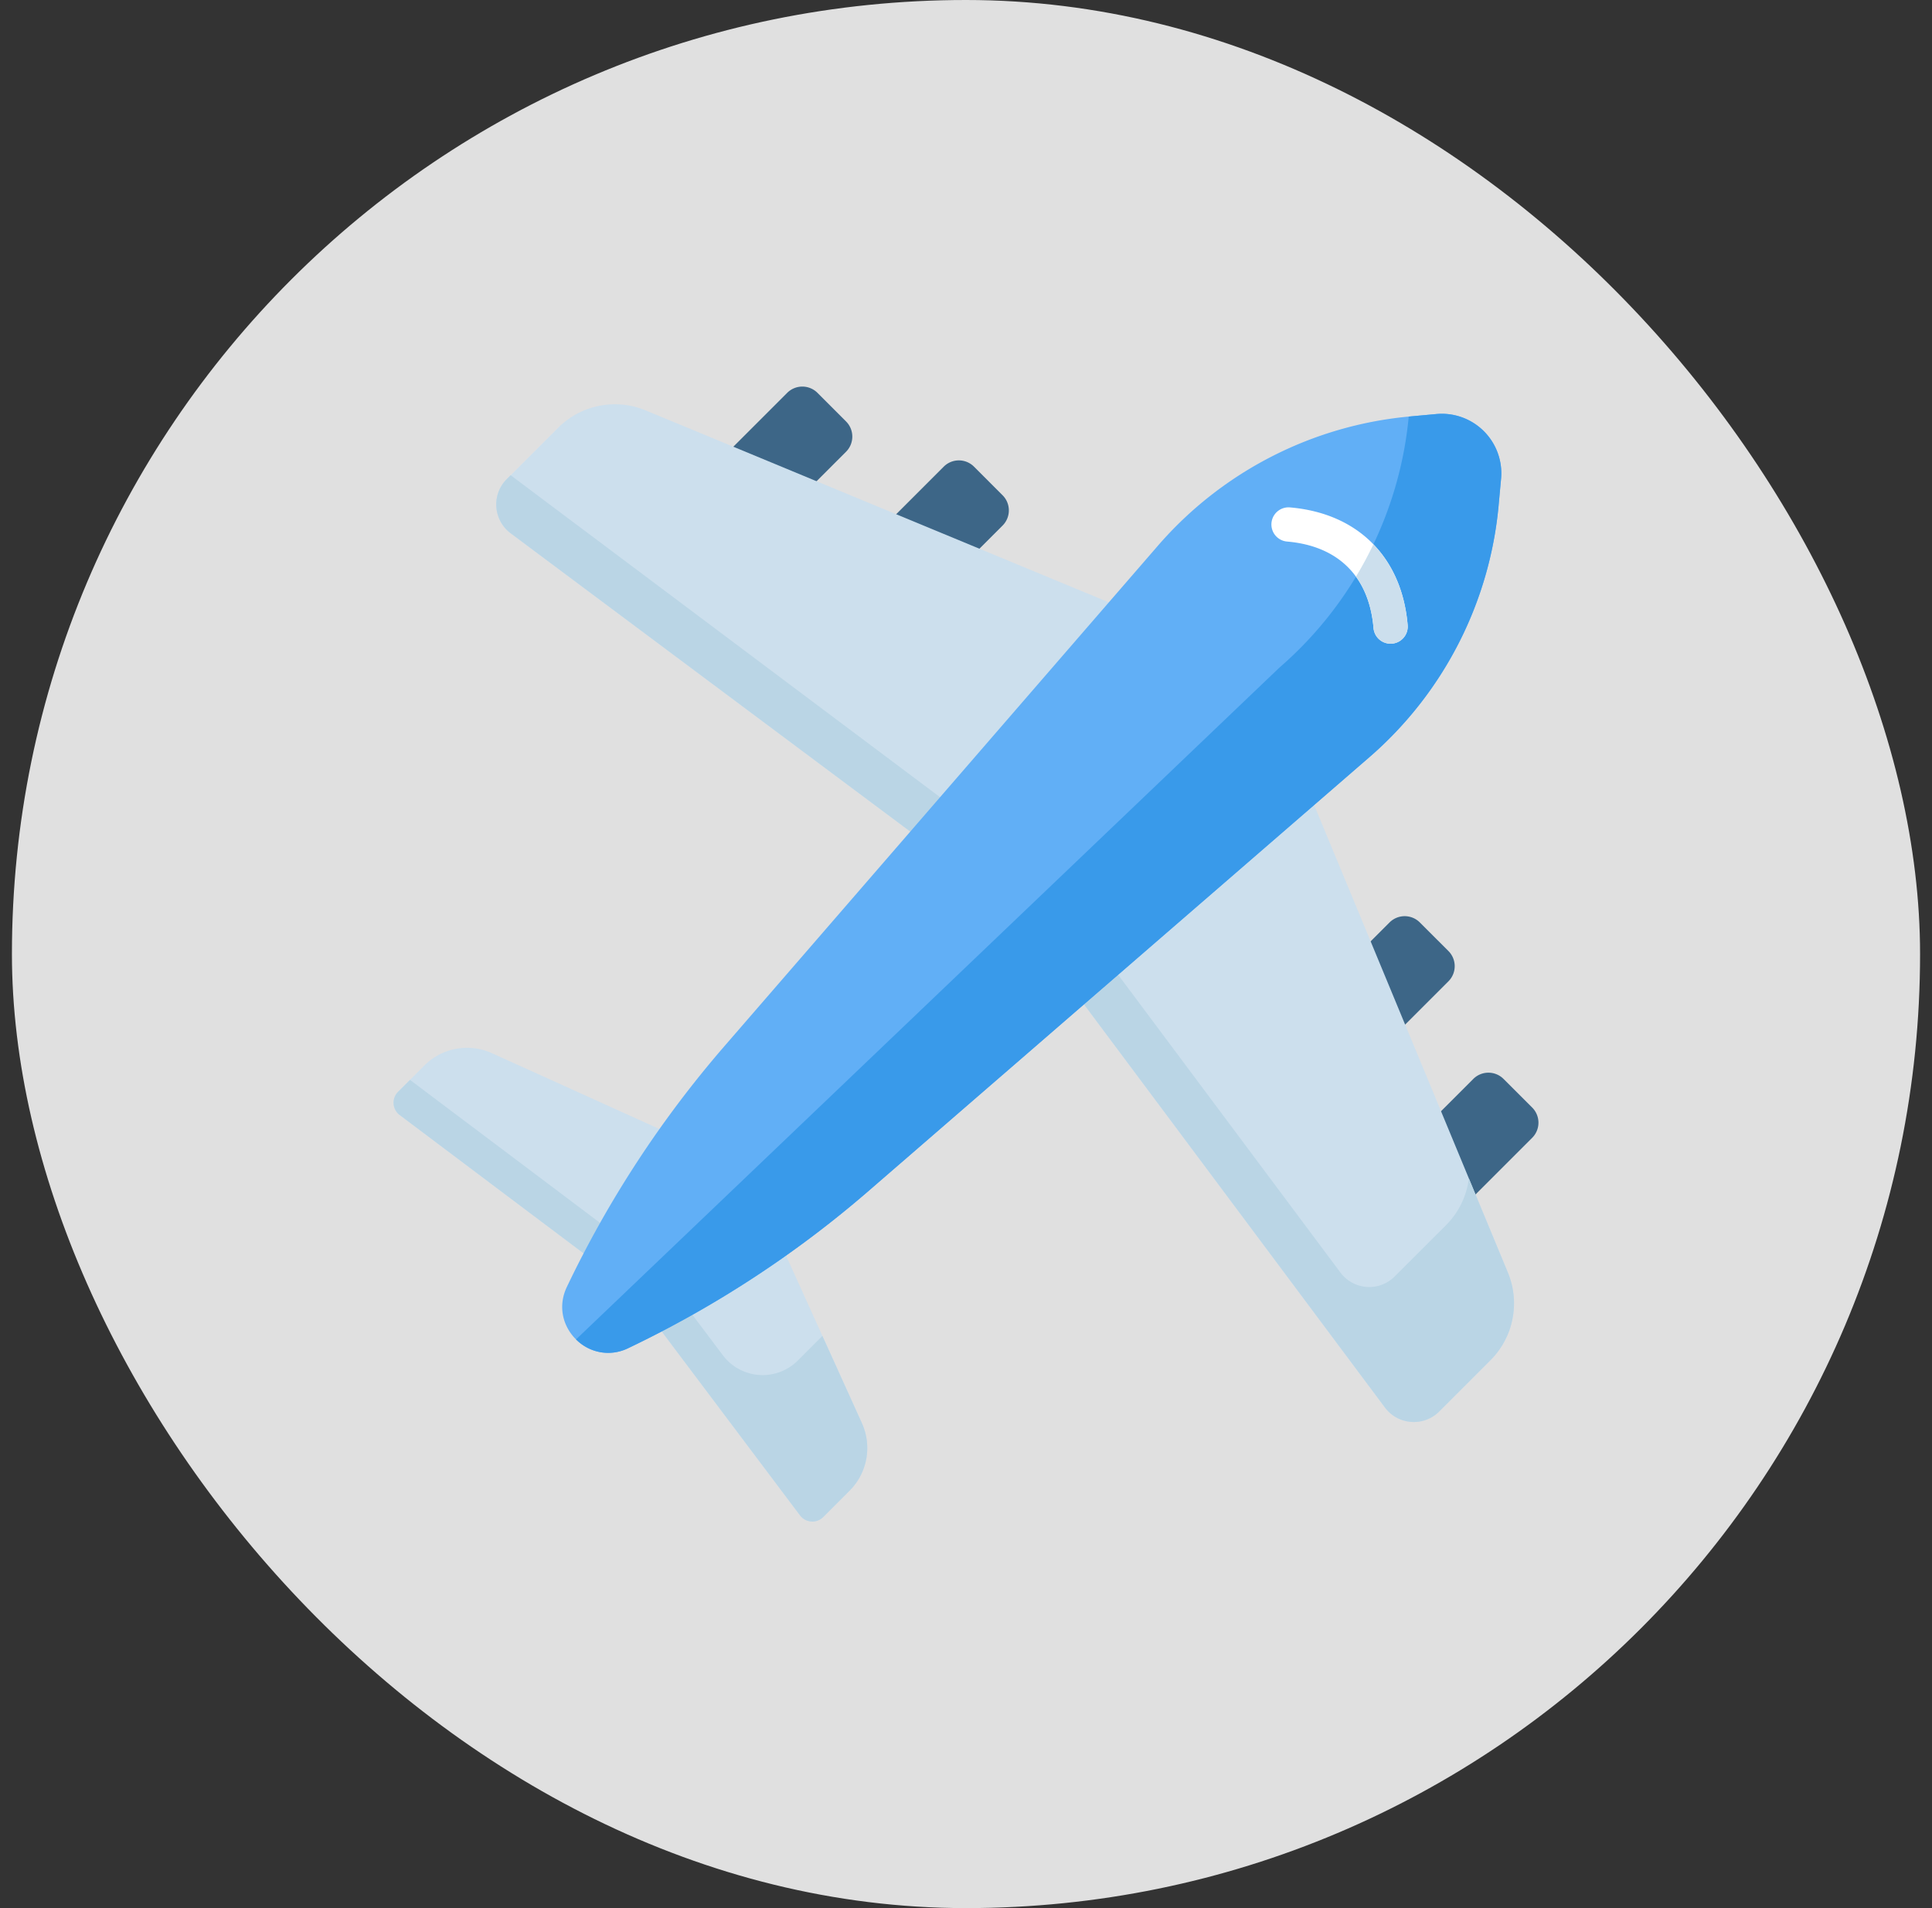 <svg xmlns="http://www.w3.org/2000/svg" fill="none" viewBox="0 0 81 80"><rect x="0" y="0" width="81" height="80" fill="#333333" stroke="none"/><rect width="80" height="80" x=".5" fill="#E0E0E0" rx="40"/><g clip-path="url(#clip0_9503_11117)"><path fill="#3D6687" d="M31.969 22.442L29.5 19.974l3.503-3.503a.898.898 0 0 1 1.27 0l1.198 1.199c.35.35.35.919 0 1.27l-3.502 3.502zM38.531 25.537l-2.468-2.468 3.503-3.503a.897.897 0 0 1 1.27 0l1.198 1.199c.35.35.35.918 0 1.269l-3.503 3.503zM58.266 48.74l2.468 2.468 3.503-3.503a.897.897 0 0 0 0-1.27l-1.199-1.198a.897.897 0 0 0-1.27 0l-3.502 3.502zM54.755 42.177l2.468 2.468 3.503-3.502a.898.898 0 0 0 0-1.27l-1.199-1.198a.898.898 0 0 0-1.27 0l-3.502 3.502z"/><path fill="#CCDFED" d="M58.067 59.016l-15.668-20.99L21.41 22.36a1.506 1.506 0 0 1-.163-2.272l2.152-2.152a3.368 3.368 0 0 1 3.67-.73l25.56 10.593L63.22 53.357a3.368 3.368 0 0 1-.73 3.67l-2.152 2.153a1.506 1.506 0 0 1-2.271-.164zM33.542 63.534l-7.205-9.58-9.58-7.205a.646.646 0 0 1-.068-.973l1.105-1.105a2.528 2.528 0 0 1 2.83-.515l10.678 4.834 4.834 10.677a2.529 2.529 0 0 1-.516 2.83l-1.104 1.105a.646.646 0 0 1-.974-.068z"/><path fill="#BAD5E5" d="M36.136 59.667l-1.656-3.656-1.03 1.03a2.088 2.088 0 0 1-3.145-.221l-2.933-3.9-.01.009-10.172-7.653-.5.5a.646.646 0 0 0 .068.973l9.58 7.206 7.204 9.58a.646.646 0 0 0 .974.068l1.104-1.105c.744-.744.95-1.872.516-2.83zM63.164 56.06c.043-.093.084-.188.118-.285.07-.199.12-.404.153-.612a3.362 3.362 0 0 0-.215-1.806l-1.54-3.715-.097-.236a3.365 3.365 0 0 1-.96 1.963L58.47 53.52a1.506 1.506 0 0 1-2.271-.165l-12.45-16.679-22.34-16.752-.163.162a1.503 1.503 0 0 0-.356 1.56c.095.273.268.524.52.712l13.637 10.18 7.352 5.487 5.488 7.352 10.18 13.638c.188.252.438.425.712.52.524.181 1.133.07 1.56-.356l2.151-2.152c.286-.285.51-.614.674-.968z"/><path fill="#61AFF6" d="M26.336 56.526c-1.64.783-3.353-.93-2.57-2.57a45.052 45.052 0 0 1 6.605-10.093l18.172-20.98a15.894 15.894 0 0 1 10.563-5.422l1.114-.102a2.495 2.495 0 0 1 2.713 2.713l-.102 1.114a15.895 15.895 0 0 1-5.422 10.563L36.429 49.92a45.046 45.046 0 0 1-10.093 6.605z"/><path fill="#399AEA" d="M62.83 21.186l.103-1.114a2.495 2.495 0 0 0-2.713-2.713l-1.114.102-.044.005a15.894 15.894 0 0 1-5.417 10.52L24.151 56.157a1.894 1.894 0 0 0 2.185.368 45.046 45.046 0 0 0 10.093-6.605l20.98-18.172a15.894 15.894 0 0 0 5.422-10.563z"/><path fill="#fff" d="M54.084 21.274a.718.718 0 0 0-.123 1.431c2.153.185 3.44 1.472 3.625 3.625a.716.716 0 0 0 .777.655.718.718 0 0 0 .654-.777c-.243-2.846-2.088-4.69-4.933-4.934z"/><path fill="#CCDFED" d="M58.363 26.985a.718.718 0 0 0 .654-.777c-.119-1.392-.622-2.544-1.437-3.386-.221.463-.465.915-.73 1.355.412.57.663 1.292.736 2.153a.716.716 0 0 0 .777.655z"/></g><defs><clipPath id="clip0_9503_11117"><path fill="#fff" d="M0 0h48v48H0z" transform="translate(16.5 16)"/></clipPath></defs></svg>